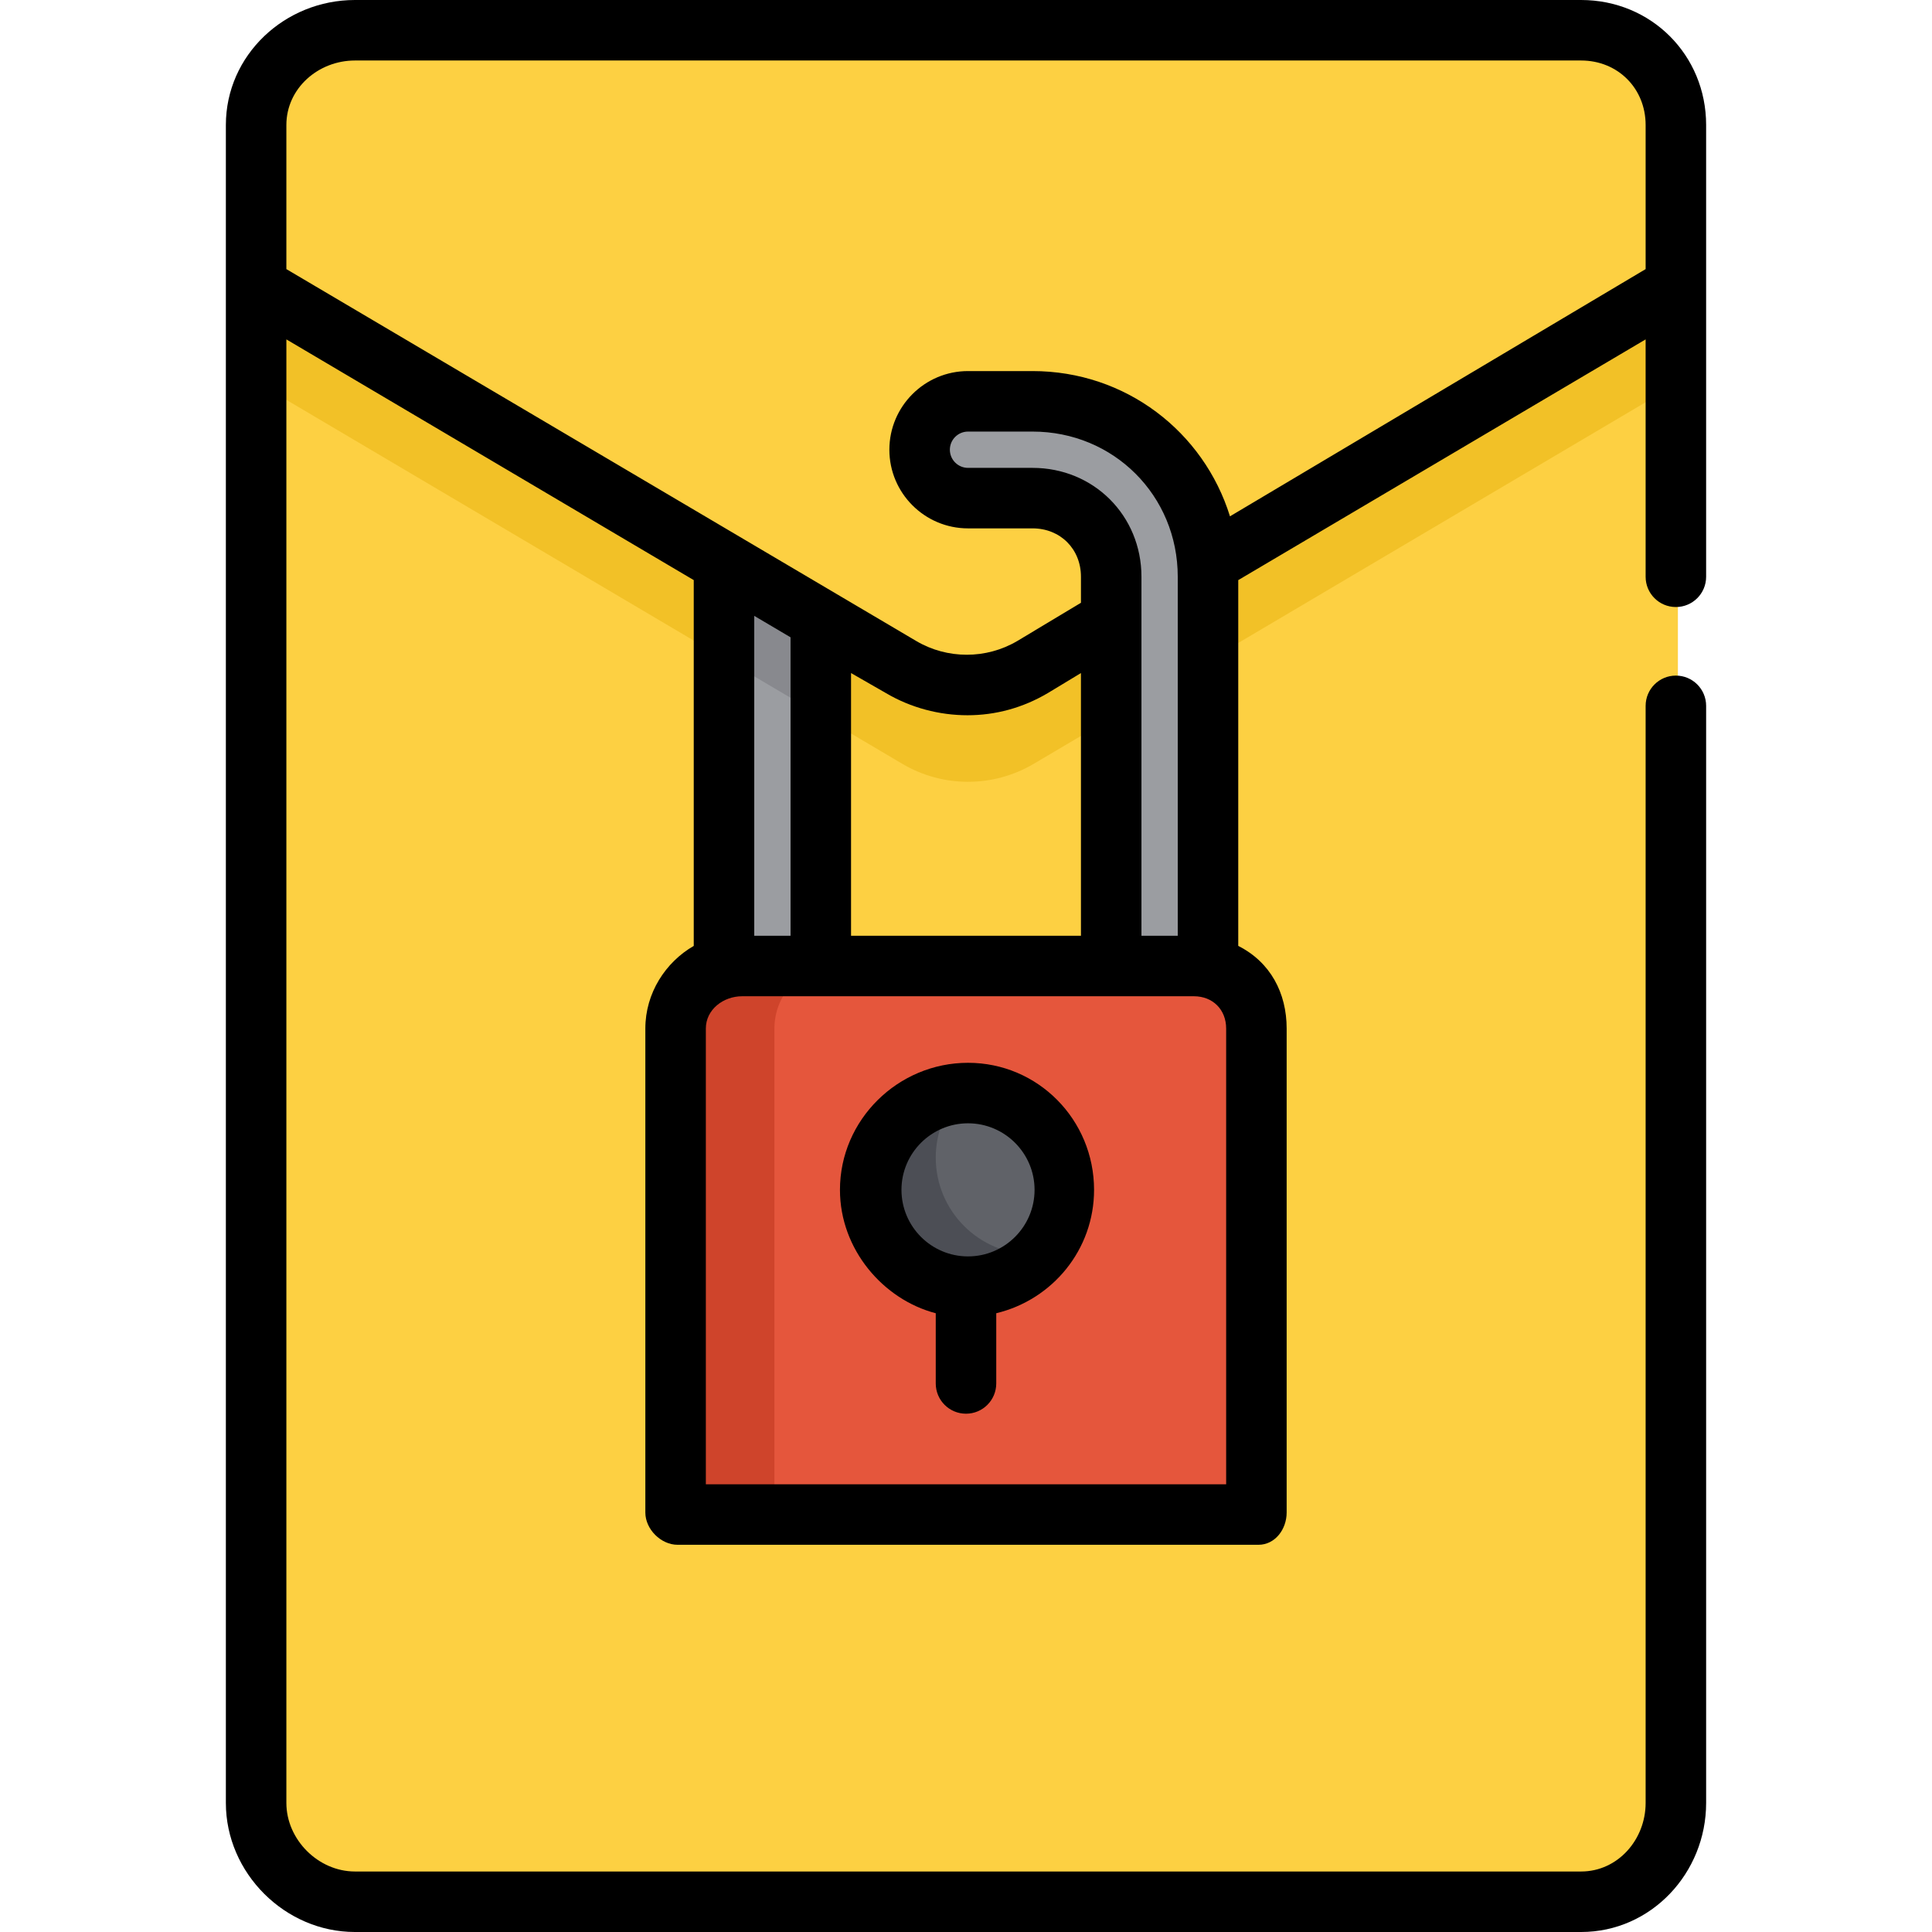 <?xml version="1.0" encoding="iso-8859-1"?>
<!-- Generator: Adobe Illustrator 19.0.0, SVG Export Plug-In . SVG Version: 6.00 Build 0)  -->
<svg version="1.1" id="Layer_1" xmlns="http://www.w3.org/2000/svg" xmlns:xlink="http://www.w3.org/1999/xlink" x="0px" y="0px"
	 viewBox="0 0 512 512" style="enable-background:new 0 0 512 512;" xml:space="preserve">
<path style="fill:#FDD042;" d="M419.006,503.449H94.063c-14.168,0-25.653-11.485-25.653-25.653V33.136
	c0-14.168,11.485-25.653,25.653-25.653h324.944c14.168,0,25.653,11.485,25.653,25.653v444.66
	C444.66,491.964,433.174,503.449,419.006,503.449z"/>
<path style="fill:#F2C127;" d="M444.66,101.545L273.935,202.427c-10.734,6.343-24.068,6.343-34.802,0L68.409,101.545V58.789
	c0-14.168,11.485-25.653,25.653-25.653h324.944c14.168,0,25.653,11.485,25.653,25.653V101.545z"/>
<path style="fill:#9B9DA1;" d="M205.228,147.507c-7.084,0-12.827,5.743-12.827,12.827v95.132c0,7.084,5.743,12.827,12.827,12.827
	c7.084,0,12.827-5.743,12.827-12.827v-95.132C218.054,153.249,212.311,147.507,205.228,147.507z"/>
<path style="fill:#88898E;" d="M205.228,147.507c-7.084,0-12.827,5.743-12.827,12.827v14.479l25.653,15.159v-29.638
	C218.054,153.249,212.311,147.507,205.228,147.507z"/>
<path style="fill:#FDD042;" d="M444.66,75.891L273.935,176.774c-10.734,6.343-24.068,6.343-34.802,0L68.409,75.891V33.136
	c0-14.168,11.485-25.653,25.653-25.653h324.944c14.168,0,25.653,11.485,25.653,25.653V75.891z"/>
<path style="fill:#9B9DA1;" d="M273.637,105.82h-17.102c-7.084,0-12.827,5.743-12.827,12.827s5.743,12.827,12.827,12.827h17.102
	c11.788,0,21.378,9.59,21.378,21.378v102.614c0,7.084,5.743,12.827,12.827,12.827c7.084,0,12.827-5.743,12.827-12.827V152.852
	C320.668,126.918,299.57,105.82,273.637,105.82z"/>
<path style="fill:#E5563C;" d="M333.495,400.835H179.574V272.568c0-9.446,7.656-17.102,17.102-17.102h119.716
	c9.446,0,17.102,7.656,17.102,17.102V400.835z"/>
<path style="fill:#CF442B;" d="M222.33,255.466h-25.653c-9.446,0-17.102,7.658-17.102,17.102v128.267h25.653V272.568
	C205.228,263.123,212.884,255.466,222.33,255.466z"/>
<circle style="fill:#606268;" cx="256.534" cy="315.324" r="25.653"/>
<path style="fill:#4C4E55;" d="M273.637,332.426c-14.168,0-25.653-11.485-25.653-25.653c0-6.528,2.442-12.483,6.457-17.01
	c-13.187,1.067-23.559,12.099-23.559,25.562c0,14.168,11.485,25.653,25.653,25.653c7.64,0,14.496-3.344,19.196-8.643
	C275.039,332.39,274.342,332.426,273.637,332.426z"/>
<path d="M419.006,0H94.063C75.497,0,59.858,14.57,59.858,33.136v42.756v401.904c0,18.566,15.639,34.205,34.205,34.205h324.944
	c18.566,0,33.136-15.639,33.136-34.205V187.056c0-4.427-3.589-8.017-8.017-8.017c-4.427,0-8.017,3.589-8.017,8.017v290.739
	c0,9.725-7.378,18.171-17.102,18.171H94.063c-9.725,0-18.171-8.446-18.171-18.171V89.941l107.968,63.799
	c-0.002,0.06-0.01,0.119-0.01,0.181v96.754c-7.482,4.311-12.827,12.506-12.827,21.893v128.267c0,4.427,4.124,8.551,8.551,8.551
	h153.921c4.427,0,7.482-4.124,7.482-8.551V272.568c0-9.387-4.276-17.582-12.827-21.893v-96.94l107.958-63.794v62.911
	c0,4.427,3.589,8.017,8.017,8.017c4.427,0,8.017-3.589,8.017-8.017v-76.96V33.136C452.142,14.57,437.572,0,419.006,0z
	 M209.503,168.893v79.091h-9.62v-84.775L209.503,168.893z M312.117,247.983h-9.62v-95.132c0-16.209-12.651-28.86-28.86-28.86
	h-17.102c-2.652,0-4.81-2.158-4.81-4.81c0-2.652,2.158-4.81,4.81-4.81h17.102c21.513,0,38.48,16.968,38.48,38.48V247.983z
	 M286.463,247.983h-60.927v-69.616l9.251,5.309c6.624,3.914,14.185,5.871,21.613,5.871c7.428,0,14.655-1.957,21.278-5.871
	l8.784-5.309V247.983z M324.944,393.353H187.056V272.568c0-5.01,4.61-8.551,9.62-8.551h119.716c5.01,0,8.551,3.541,8.551,8.551
	V393.353z M325.957,136.831c-6.961-22.426-27.635-38.493-52.32-38.493h-17.102c-11.493,0-20.843,9.351-20.843,20.843
	s9.351,20.843,20.843,20.843h17.102c7.368,0,12.827,5.459,12.827,12.827v6.892l-16.874,10.129c-8.218,4.855-18.561,4.855-26.779,0
	L75.891,71.317V33.136c0-9.725,8.446-17.102,18.171-17.102h324.944c9.725,0,17.102,7.378,17.102,17.102v38.181L325.957,136.831z"/>
<path d="M256.534,281.653c-18.566,0-33.937,15.105-33.937,33.67c0,15.804,11.491,29.091,25.386,32.699v18.608
	c0,4.427,3.589,8.017,8.017,8.017c4.427,0,8.017-3.589,8.017-8.017v-18.608c14.965-3.606,25.921-16.895,25.921-32.699
	C289.937,296.758,275.1,281.653,256.534,281.653z M256.534,332.96c-9.725,0-17.637-7.912-17.637-17.637
	c0-9.725,7.912-17.637,17.637-17.637c9.725,0,17.637,7.912,17.637,17.637C274.171,325.048,266.259,332.96,256.534,332.96z"/>
<g>
</g>
<g>
</g>
<g>
</g>
<g>
</g>
<g>
</g>
<g>
</g>
<g>
</g>
<g>
</g>
<g>
</g>
<g>
</g>
<g>
</g>
<g>
</g>
<g>
</g>
<g>
</g>
<g>
</g>
</svg>
